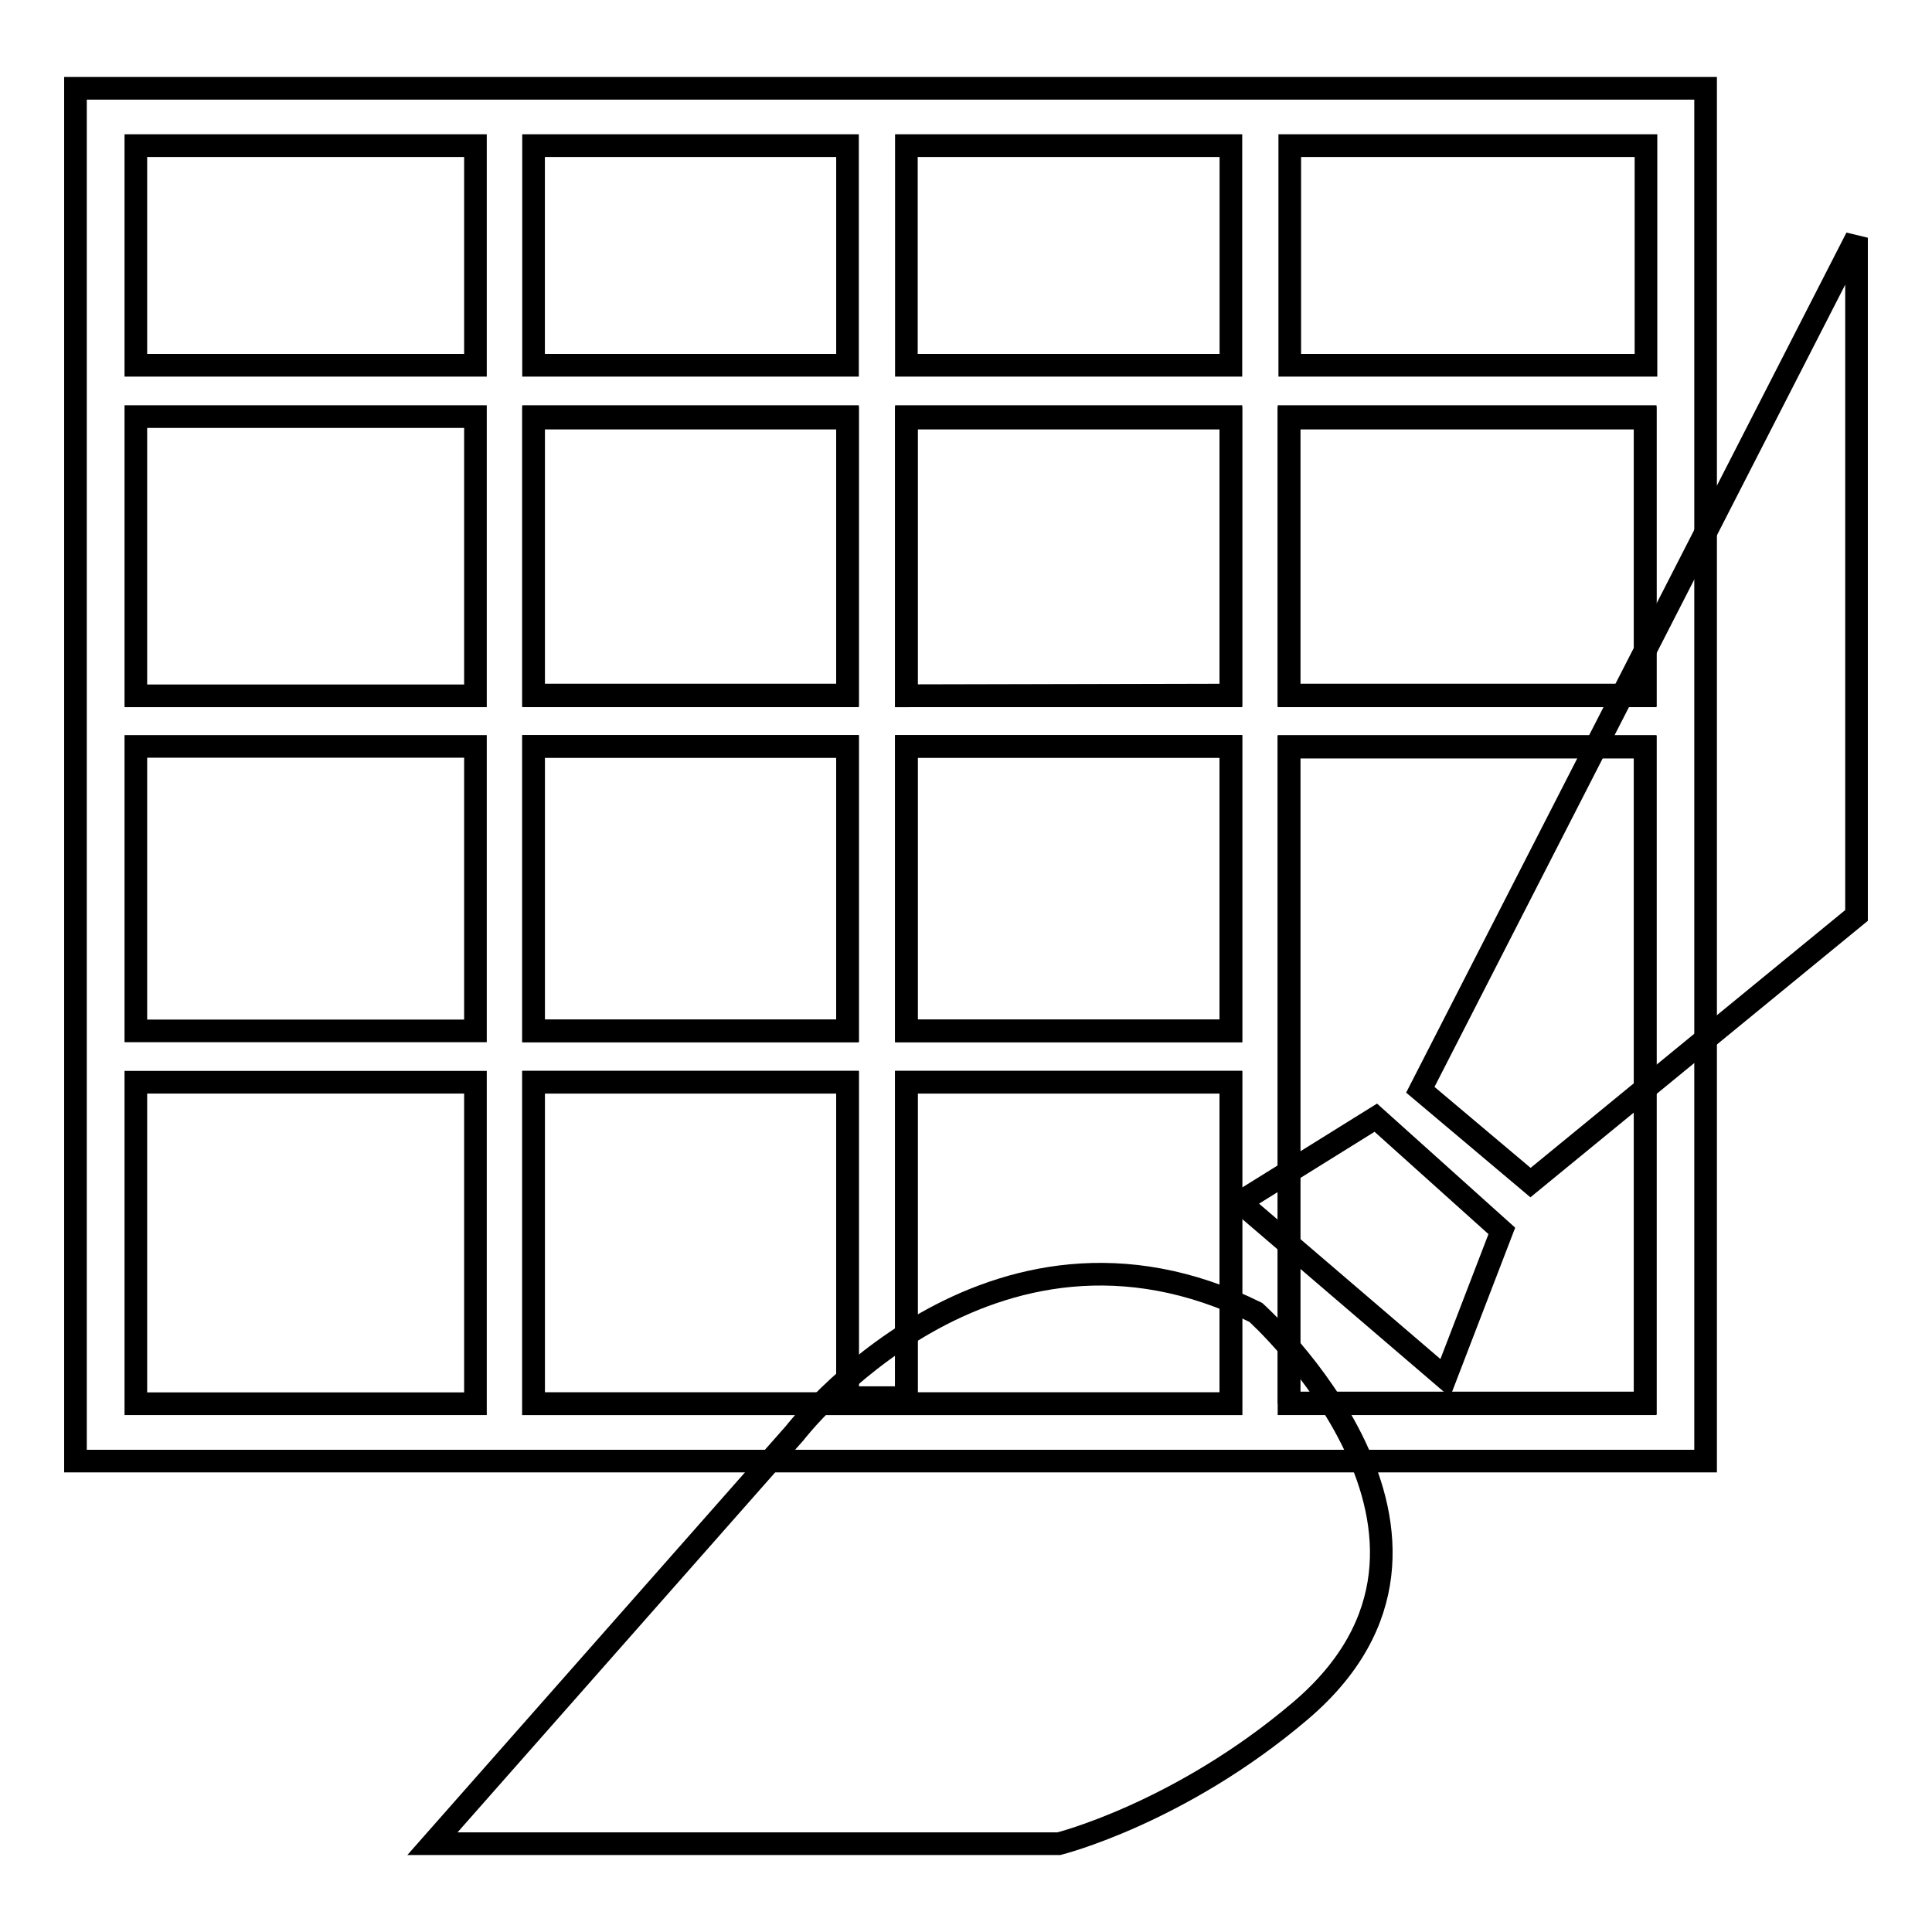 <?xml version="1.0" encoding="utf-8"?>
<!-- Svg Vector Icons : http://www.onlinewebfonts.com/icon -->
<!DOCTYPE svg PUBLIC "-//W3C//DTD SVG 1.1//EN" "http://www.w3.org/Graphics/SVG/1.1/DTD/svg11.dtd">
<svg version="1.1" xmlns="http://www.w3.org/2000/svg" xmlns:xlink="http://www.w3.org/1999/xlink" x="0px" y="0px" viewBox="0 0 256 256" enable-background="new 0 0 256 256" xml:space="preserve">
<g><g><path stroke-width="3" fill-opacity="0" stroke="#000000"  d="M10,11.7v181.9h216V11.7H10z M218.1,48.4h-47.2V19.3h47.2V48.4z M112.3,48.4H70.7V19.3h41.6L112.3,48.4L112.3,48.4z M120.1,19.3h43v29.1h-43V19.3z M112.3,55.2v36.9H70.7V55.2H112.3z M63,92.2H18v-37h45V92.2L63,92.2z M63,98.9v37.7H18V98.9H63z M70.7,98.9h41.6v37.7H70.7V98.9z M120.1,98.9h43v37.7h-43V98.9z M120.1,92.2v-37h43v36.9L120.1,92.2L120.1,92.2z M170.8,55.2h47.2v36.9h-47.2V55.2L170.8,55.2z M63,19.3v29.1H18V19.3H63z M18,186v-42.6h45V186L18,186L18,186z M70.7,143.4h41.6v41.8h7.8v-41.8h43V186H70.7V143.4z M170.8,186v-42.6v-6.8V98.9h47.2v87H170.8z"/><path stroke-width="3" fill-opacity="0" stroke="#000000"  d="M120.1,98.9h43v37.7h-43V98.9z"/><path stroke-width="3" fill-opacity="0" stroke="#000000"  d="M170.8,136.6v6.8V186h47.2v-87h-47.2V136.6z"/><path stroke-width="3" fill-opacity="0" stroke="#000000"  d="M170.8,55.4h47.2v36.8h-47.2V55.4z"/><path stroke-width="3" fill-opacity="0" stroke="#000000"  d="M70.7,98.9h41.6v37.7H70.7V98.9z"/><path stroke-width="3" fill-opacity="0" stroke="#000000"  d="M120.1,55.4h43v36.8h-43V55.4z"/><path stroke-width="3" fill-opacity="0" stroke="#000000"  d="M163.1,186v-42.6h-43v41.8h-7.8v-41.8H70.7V186L163.1,186L163.1,186z"/><path stroke-width="3" fill-opacity="0" stroke="#000000"  d="M70.7,55.4h41.6v36.8H70.7V55.4z"/><path stroke-width="3" fill-opacity="0" stroke="#000000"  d="M182.3,148.1l16.7,15l-7.5,19.5l-27.2-23.3L182.3,148.1z"/><path stroke-width="3" fill-opacity="0" stroke="#000000"  d="M166.4,173.9c-35.4-17.5-61.1,16-61.1,16l-48,54.4h83c0,0,16-4,32-17.6C199.5,203.6,166.4,173.9,166.4,173.9z"/><path stroke-width="3" fill-opacity="0" stroke="#000000"  d="M246,31.5l-57.8,112.9l14.6,12.3l43.2-35.4V31.5z"/></g></g>
</svg>
